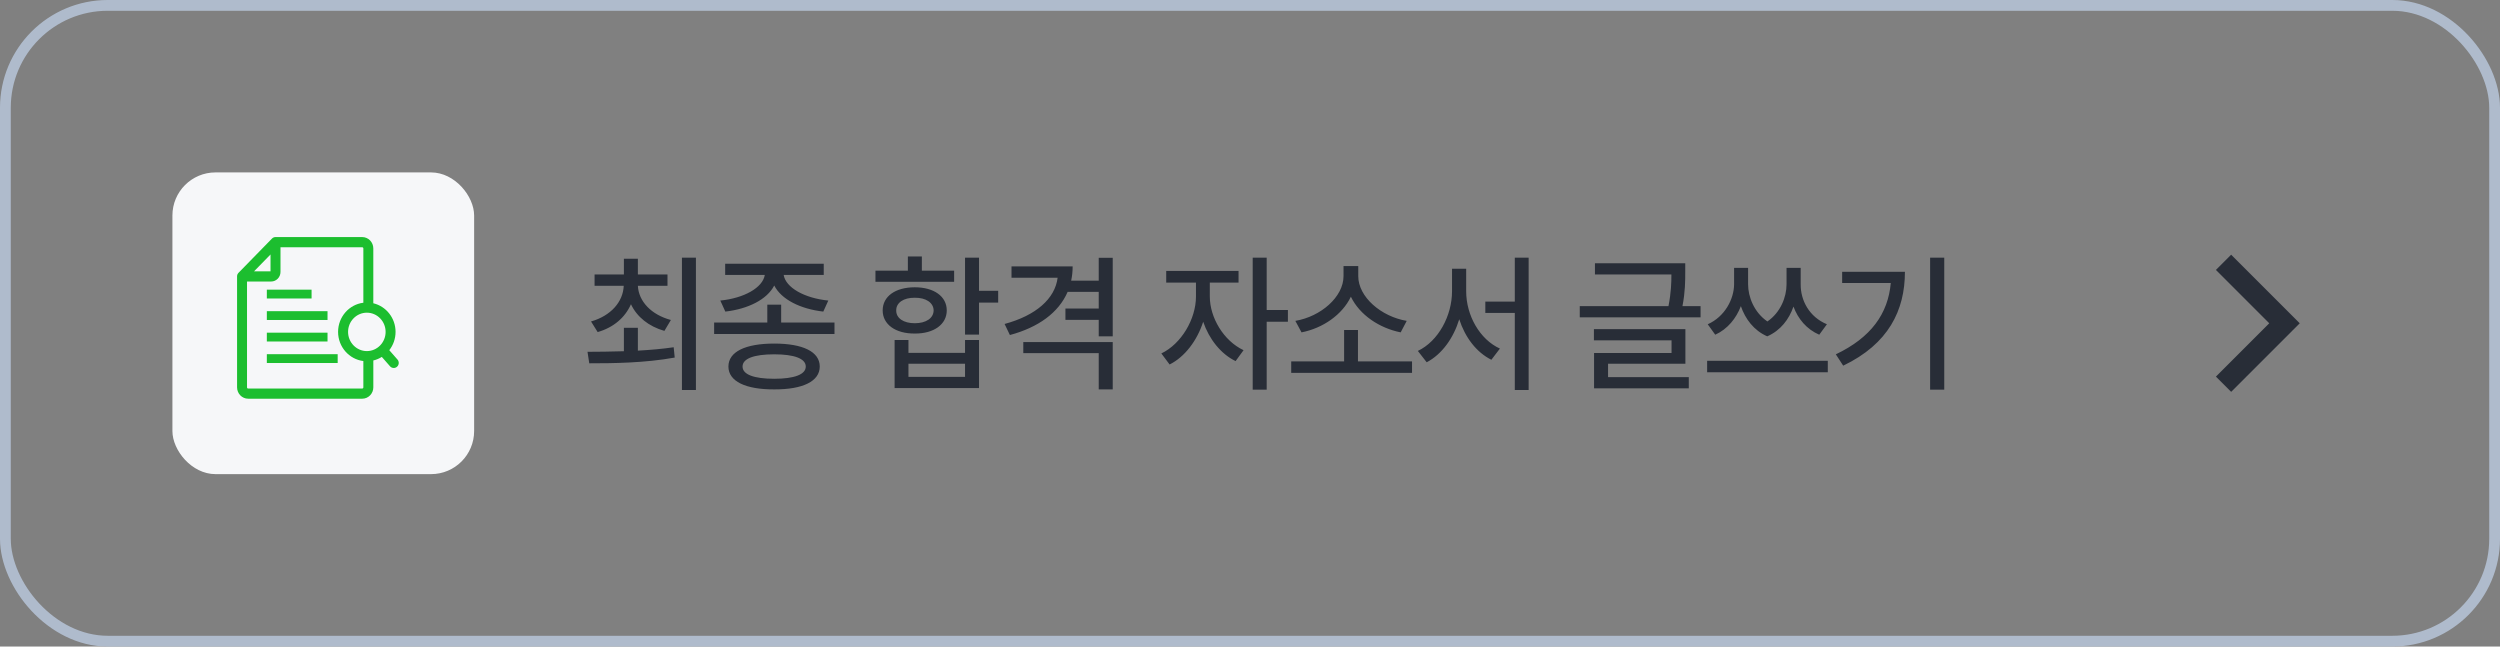 <svg width="232" height="60" viewBox="0 0 232 60" fill="none" xmlns="http://www.w3.org/2000/svg">
<rect x="0" y="0" width="232" height="60" fill="#808080" stroke="none"/>
<rect x="0.5" y="0.5" width="231" height="59" rx="9.5" stroke="#AFBBCC"/>
<rect x="16" y="16" width="28" height="28" rx="4" fill="#F6F7F9"/>
<path d="M30.394 28.877H24.762V29.695H30.394V28.877Z" fill="#1CBE2F"/>
<path d="M30.394 30.872H24.762V31.691H30.394V30.872Z" fill="#1CBE2F"/>
<path d="M28.914 26.881H24.762V27.7H28.914V26.881Z" fill="#1CBE2F"/>
<path d="M31.336 32.869H24.762V33.687H31.336V32.869Z" fill="#1CBE2F"/>
<path d="M36.884 33.363L36.125 32.497C36.489 32.031 36.708 31.441 36.708 30.798C36.708 29.505 35.825 28.423 34.643 28.142V23.055C34.643 22.474 34.181 22 33.614 22H25.567C25.567 22 25.562 22 25.56 22C25.504 22 25.45 22.012 25.398 22.032C25.392 22.035 25.385 22.038 25.379 22.042C25.36 22.05 25.342 22.061 25.323 22.072C25.317 22.076 25.31 22.08 25.305 22.084C25.282 22.1 25.261 22.117 25.241 22.138L22.135 25.317C22.115 25.337 22.098 25.359 22.082 25.381C22.078 25.388 22.074 25.395 22.069 25.402C22.058 25.419 22.049 25.438 22.04 25.456C22.037 25.464 22.033 25.471 22.03 25.477C22.021 25.503 22.013 25.529 22.008 25.556C22.008 25.556 22.008 25.556 22.008 25.557C22.003 25.584 22 25.613 22 25.64C22 25.642 22 25.646 22 25.649V35.946C22 36.527 22.462 37 23.03 37H33.615C34.182 37 34.645 36.527 34.645 35.946V33.452C34.927 33.385 35.191 33.273 35.432 33.121L36.196 33.993C36.287 34.097 36.414 34.149 36.541 34.149C36.65 34.149 36.761 34.109 36.85 34.028C37.04 33.854 37.056 33.555 36.885 33.36L36.884 33.363ZM35.785 30.799C35.785 31.782 35.004 32.581 34.044 32.581C33.084 32.581 32.301 31.781 32.301 30.799C32.301 29.817 33.083 29.017 34.044 29.017C35.005 29.017 35.785 29.817 35.785 30.799ZM25.105 23.614V25.179H23.576L25.105 23.614ZM33.614 36.058H23.029C22.97 36.058 22.923 36.008 22.923 35.95V26.125H25.161C25.64 26.125 26.03 25.726 26.03 25.236V22.946H33.614C33.672 22.946 33.719 22.996 33.719 23.055V28.093C32.4 28.256 31.374 29.406 31.374 30.799C31.374 32.192 32.4 33.342 33.719 33.505V35.949C33.719 36.008 33.67 36.057 33.614 36.057V36.058Z" fill="#1CBE2F"/>
<path d="M59.195 30.42V32.539C60.316 32.477 61.451 32.382 62.518 32.225L62.613 33.182C59.838 33.688 56.871 33.715 54.684 33.715L54.52 32.648C55.504 32.642 56.666 32.635 57.897 32.594V30.42H59.195ZM61.943 25.471V26.523H59.195C59.264 27.959 60.426 29.203 62.258 29.695L61.656 30.707C60.193 30.29 59.1 29.401 58.553 28.232C58.013 29.463 56.94 30.393 55.463 30.816L54.848 29.832C56.673 29.312 57.821 28.027 57.883 26.523H55.176V25.471H57.897V24.008H59.195V25.471H61.943ZM64.582 23.912V36.19H63.283V23.912H64.582ZM72.492 28.273V29.928H77.441V30.994H66.271V29.928H71.206V28.273H72.492ZM71.849 31.883C74.501 31.883 76.073 32.635 76.073 34.016C76.073 35.383 74.501 36.148 71.849 36.135C69.183 36.148 67.597 35.383 67.597 34.016C67.597 32.635 69.183 31.883 71.849 31.883ZM71.849 32.881C69.962 32.881 68.909 33.277 68.909 34.016C68.909 34.754 69.962 35.15 71.849 35.15C73.708 35.15 74.775 34.754 74.775 34.016C74.775 33.277 73.708 32.881 71.849 32.881ZM76.443 24.473V25.512H72.724C72.909 26.681 74.645 27.672 76.867 27.891L76.402 28.916C74.269 28.67 72.519 27.795 71.849 26.496C71.179 27.795 69.429 28.67 67.31 28.916L66.845 27.891C69.053 27.672 70.789 26.694 70.974 25.512H67.296V24.473H76.443ZM90.853 23.912V26.988H92.631V28.082H90.853V31.049H89.555V23.912H90.853ZM84.305 31.555V32.744H89.555V31.555H90.853V36.012H83.019V31.555H84.305ZM84.305 34.973H89.555V33.756H84.305V34.973ZM88.543 25.115V26.154H81.242V25.115H84.25V23.803H85.549V25.115H88.543ZM84.892 26.66C86.656 26.66 87.859 27.494 87.859 28.807C87.859 30.105 86.656 30.967 84.892 30.953C83.101 30.967 81.912 30.105 81.912 28.807C81.912 27.494 83.101 26.66 84.892 26.66ZM84.892 27.631C83.853 27.617 83.156 28.096 83.17 28.807C83.156 29.531 83.853 29.996 84.892 29.996C85.931 29.996 86.629 29.531 86.642 28.807C86.629 28.096 85.931 27.617 84.892 27.631ZM99.542 24.719C99.542 25.184 99.494 25.621 99.405 26.045H101.962V23.926H103.261V31.213H101.962V29.682H98.872V28.629H101.962V27.084H99.077C98.25 29.005 96.37 30.379 93.718 31.09L93.226 30.064C96.138 29.278 97.908 27.72 98.148 25.771H93.868V24.719H99.542ZM103.261 31.746V36.135H101.962V32.772H94.962V31.746H103.261ZM112.271 27.521C112.271 29.463 113.543 31.623 115.402 32.498L114.664 33.51C113.29 32.847 112.203 31.466 111.656 29.859C111.089 31.616 109.94 33.127 108.539 33.824L107.773 32.799C109.632 31.91 110.986 29.6 110.986 27.521V26.223H108.224V25.143H114.937V26.223H112.271V27.521ZM117.549 23.912V28.766H119.517V29.859H117.549V36.162H116.25V23.912H117.549ZM131.036 33.537V34.603H119.825V33.537H124.733V30.625H126.019V33.537H131.036ZM126.046 25.621C126.046 27.562 128.179 29.381 130.544 29.777L129.983 30.844C128.001 30.447 126.176 29.224 125.362 27.535C124.556 29.217 122.751 30.461 120.782 30.844L120.208 29.777C122.56 29.381 124.679 27.562 124.679 25.621V24.691H126.046V25.621ZM136.061 27.029C136.061 29.271 137.319 31.5 139.192 32.348L138.399 33.387C137.004 32.69 135.958 31.302 135.418 29.627C134.878 31.391 133.805 32.881 132.397 33.619L131.576 32.566C133.477 31.664 134.748 29.299 134.748 27.029V24.938H136.061V27.029ZM141.858 23.912V36.19H140.573V29.039H137.838V27.986H140.573V23.912H141.858ZM156.391 24.432V25.238C156.391 26.052 156.391 27.077 156.132 28.41H157.813V29.449H146.602V28.41H154.833C155.079 27.166 155.106 26.23 155.106 25.471H148.011V24.432H156.391ZM156.405 30.543V33.756H149.227V35H156.72V36.039H147.929V32.758H155.12V31.582H147.915V30.543H156.405ZM162.223 26.387C162.223 27.542 162.776 28.984 164.014 29.832C165.231 28.998 165.791 27.576 165.791 26.387V24.855H167.104V26.387C167.09 27.877 167.897 29.408 169.537 30.092L168.826 31.062C167.65 30.55 166.857 29.593 166.434 28.451C166.024 29.627 165.244 30.666 164 31.213C162.749 30.666 161.956 29.586 161.553 28.41C161.122 29.538 160.329 30.536 159.174 31.062L158.477 30.092C160.076 29.381 160.91 27.754 160.924 26.387V24.855H162.223V26.387ZM169.619 33.482V34.549H158.422V33.482H169.619ZM180.427 23.912V36.162H179.115V23.912H180.427ZM176.777 25.225C176.777 28.807 175.245 31.924 171.048 33.934L170.365 32.881C173.625 31.329 175.211 29.121 175.464 26.264H170.952V25.225H176.777Z" fill="#282D37"/>
<path d="M206.344 35.657L212.001 30L206.344 24.343" stroke="#282D37" stroke-width="2"/>
</svg>
